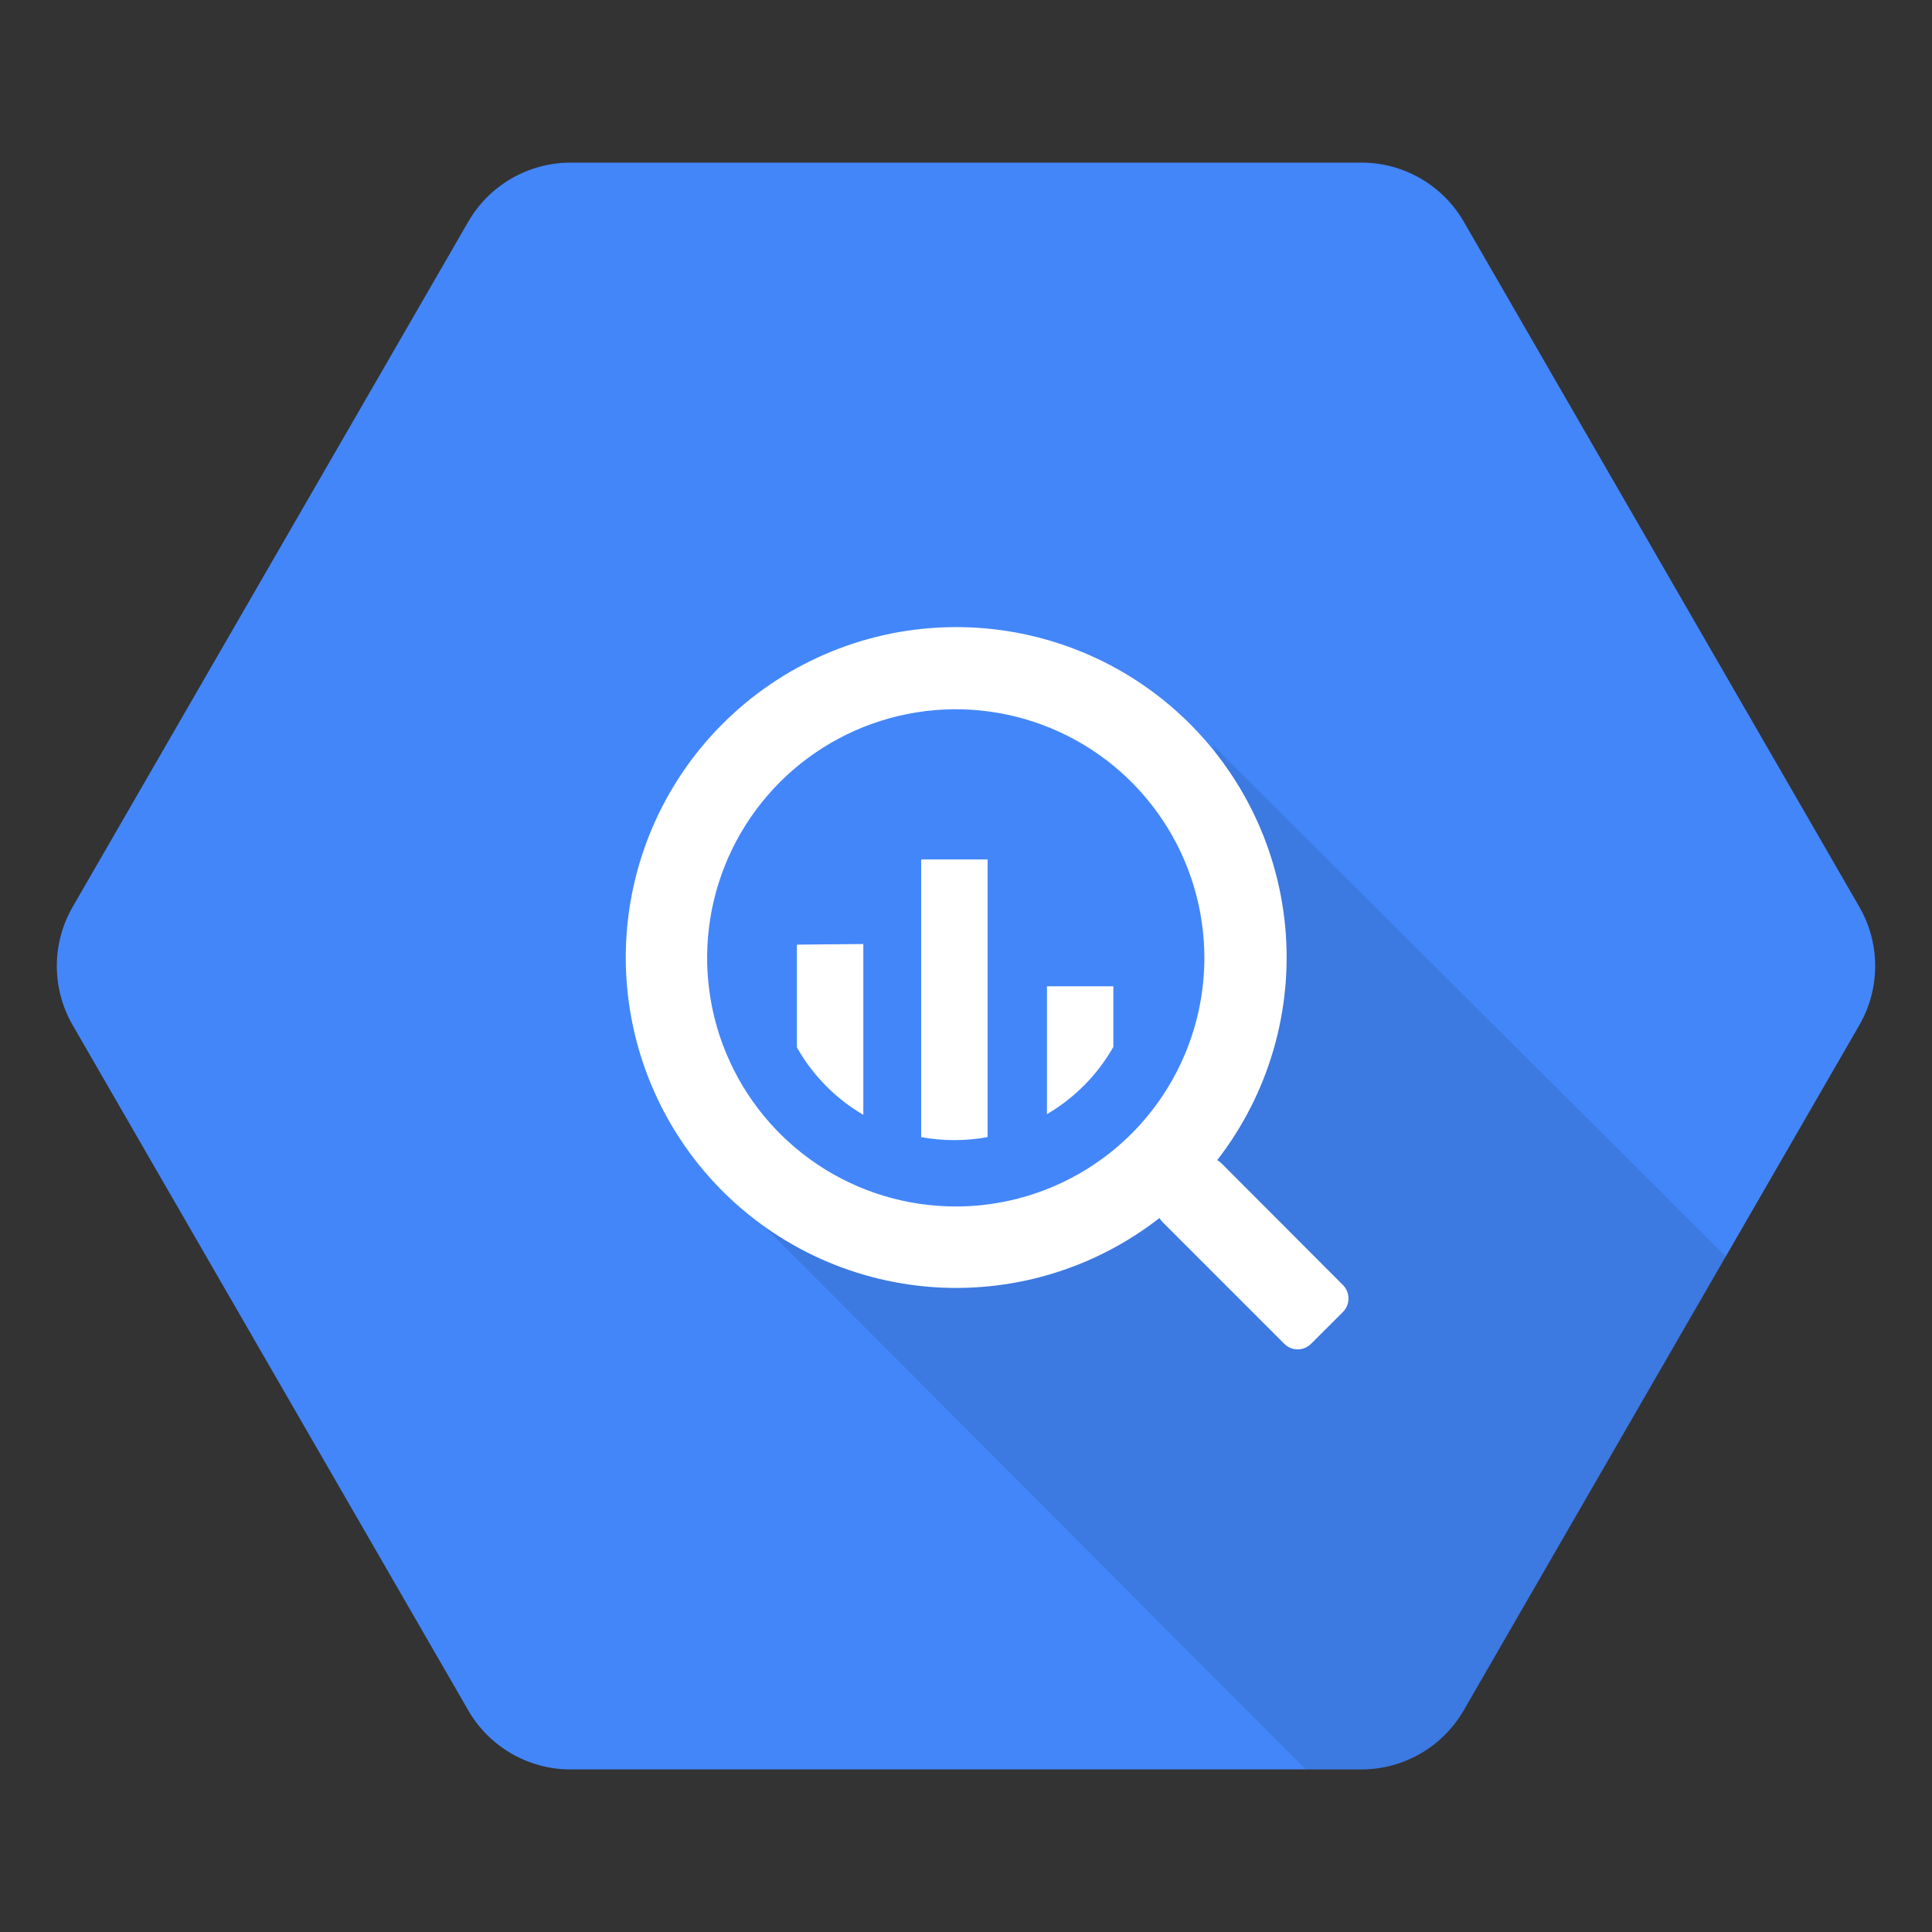 <svg width="34" height="34" viewBox="0 0 34 34" fill="none" xmlns="http://www.w3.org/2000/svg">
<rect x="0" y="0" width="34" height="34" fill="#333333" stroke="none"/>
<path d="M8.24 30.098L1.279 18.041C0.907 17.397 0.907 16.603 1.279 15.959L8.24 3.903C8.611 3.259 9.297 2.863 10.04 2.862H23.968C24.709 2.865 25.391 3.262 25.761 3.903L32.721 15.959C33.093 16.603 33.093 17.397 32.721 18.041L25.76 30.098C25.389 30.741 24.703 31.138 23.96 31.139H10.035C9.293 31.137 8.61 30.74 8.239 30.098H8.24Z" fill="#4386FA"/>
<path opacity="0.1" d="M21.349 13.117C21.349 13.117 23.284 17.759 20.646 20.39C18.008 23.021 13.204 21.337 13.204 21.337L22.975 31.135H23.967C24.71 31.134 25.396 30.737 25.767 30.094L30.375 22.115L21.349 13.117Z" fill="black"/>
<path d="M23.634 22.615L21.5 20.477C21.477 20.453 21.45 20.433 21.421 20.416C22.328 19.248 22.756 17.777 22.617 16.303C22.478 14.83 21.782 13.465 20.672 12.487C19.561 11.509 18.119 10.991 16.64 11.039C15.161 11.086 13.756 11.696 12.711 12.744C11.666 13.791 11.059 15.198 11.015 16.677C10.971 18.157 11.493 19.597 12.474 20.705C13.455 21.813 14.821 22.505 16.295 22.641C17.768 22.777 19.238 22.345 20.405 21.435C20.42 21.462 20.439 21.488 20.462 21.51L22.6 23.648C22.663 23.711 22.748 23.747 22.837 23.747C22.925 23.747 23.011 23.711 23.073 23.648L23.634 23.088C23.696 23.026 23.731 22.941 23.731 22.852C23.731 22.763 23.696 22.678 23.634 22.615ZM16.82 21.232C15.955 21.232 15.109 20.976 14.389 20.495C13.67 20.014 13.109 19.331 12.778 18.532C12.446 17.732 12.36 16.852 12.528 16.004C12.697 15.155 13.114 14.375 13.726 13.763C14.338 13.152 15.117 12.735 15.966 12.566C16.815 12.397 17.695 12.484 18.494 12.815C19.293 13.146 19.977 13.707 20.457 14.427C20.938 15.146 21.195 15.992 21.195 16.858C21.194 18.018 20.733 19.13 19.913 19.951C19.093 20.771 17.98 21.232 16.82 21.232ZM14.024 16.624V18.432C14.302 18.924 14.705 19.334 15.193 19.619V16.613L14.024 16.624ZM16.211 15.125V20.011C16.597 20.082 16.994 20.082 17.38 20.011V15.125H16.211ZM19.593 18.428V17.357H18.425V19.607C18.912 19.322 19.315 18.913 19.594 18.423L19.593 18.428Z" fill="white"/>
</svg>
